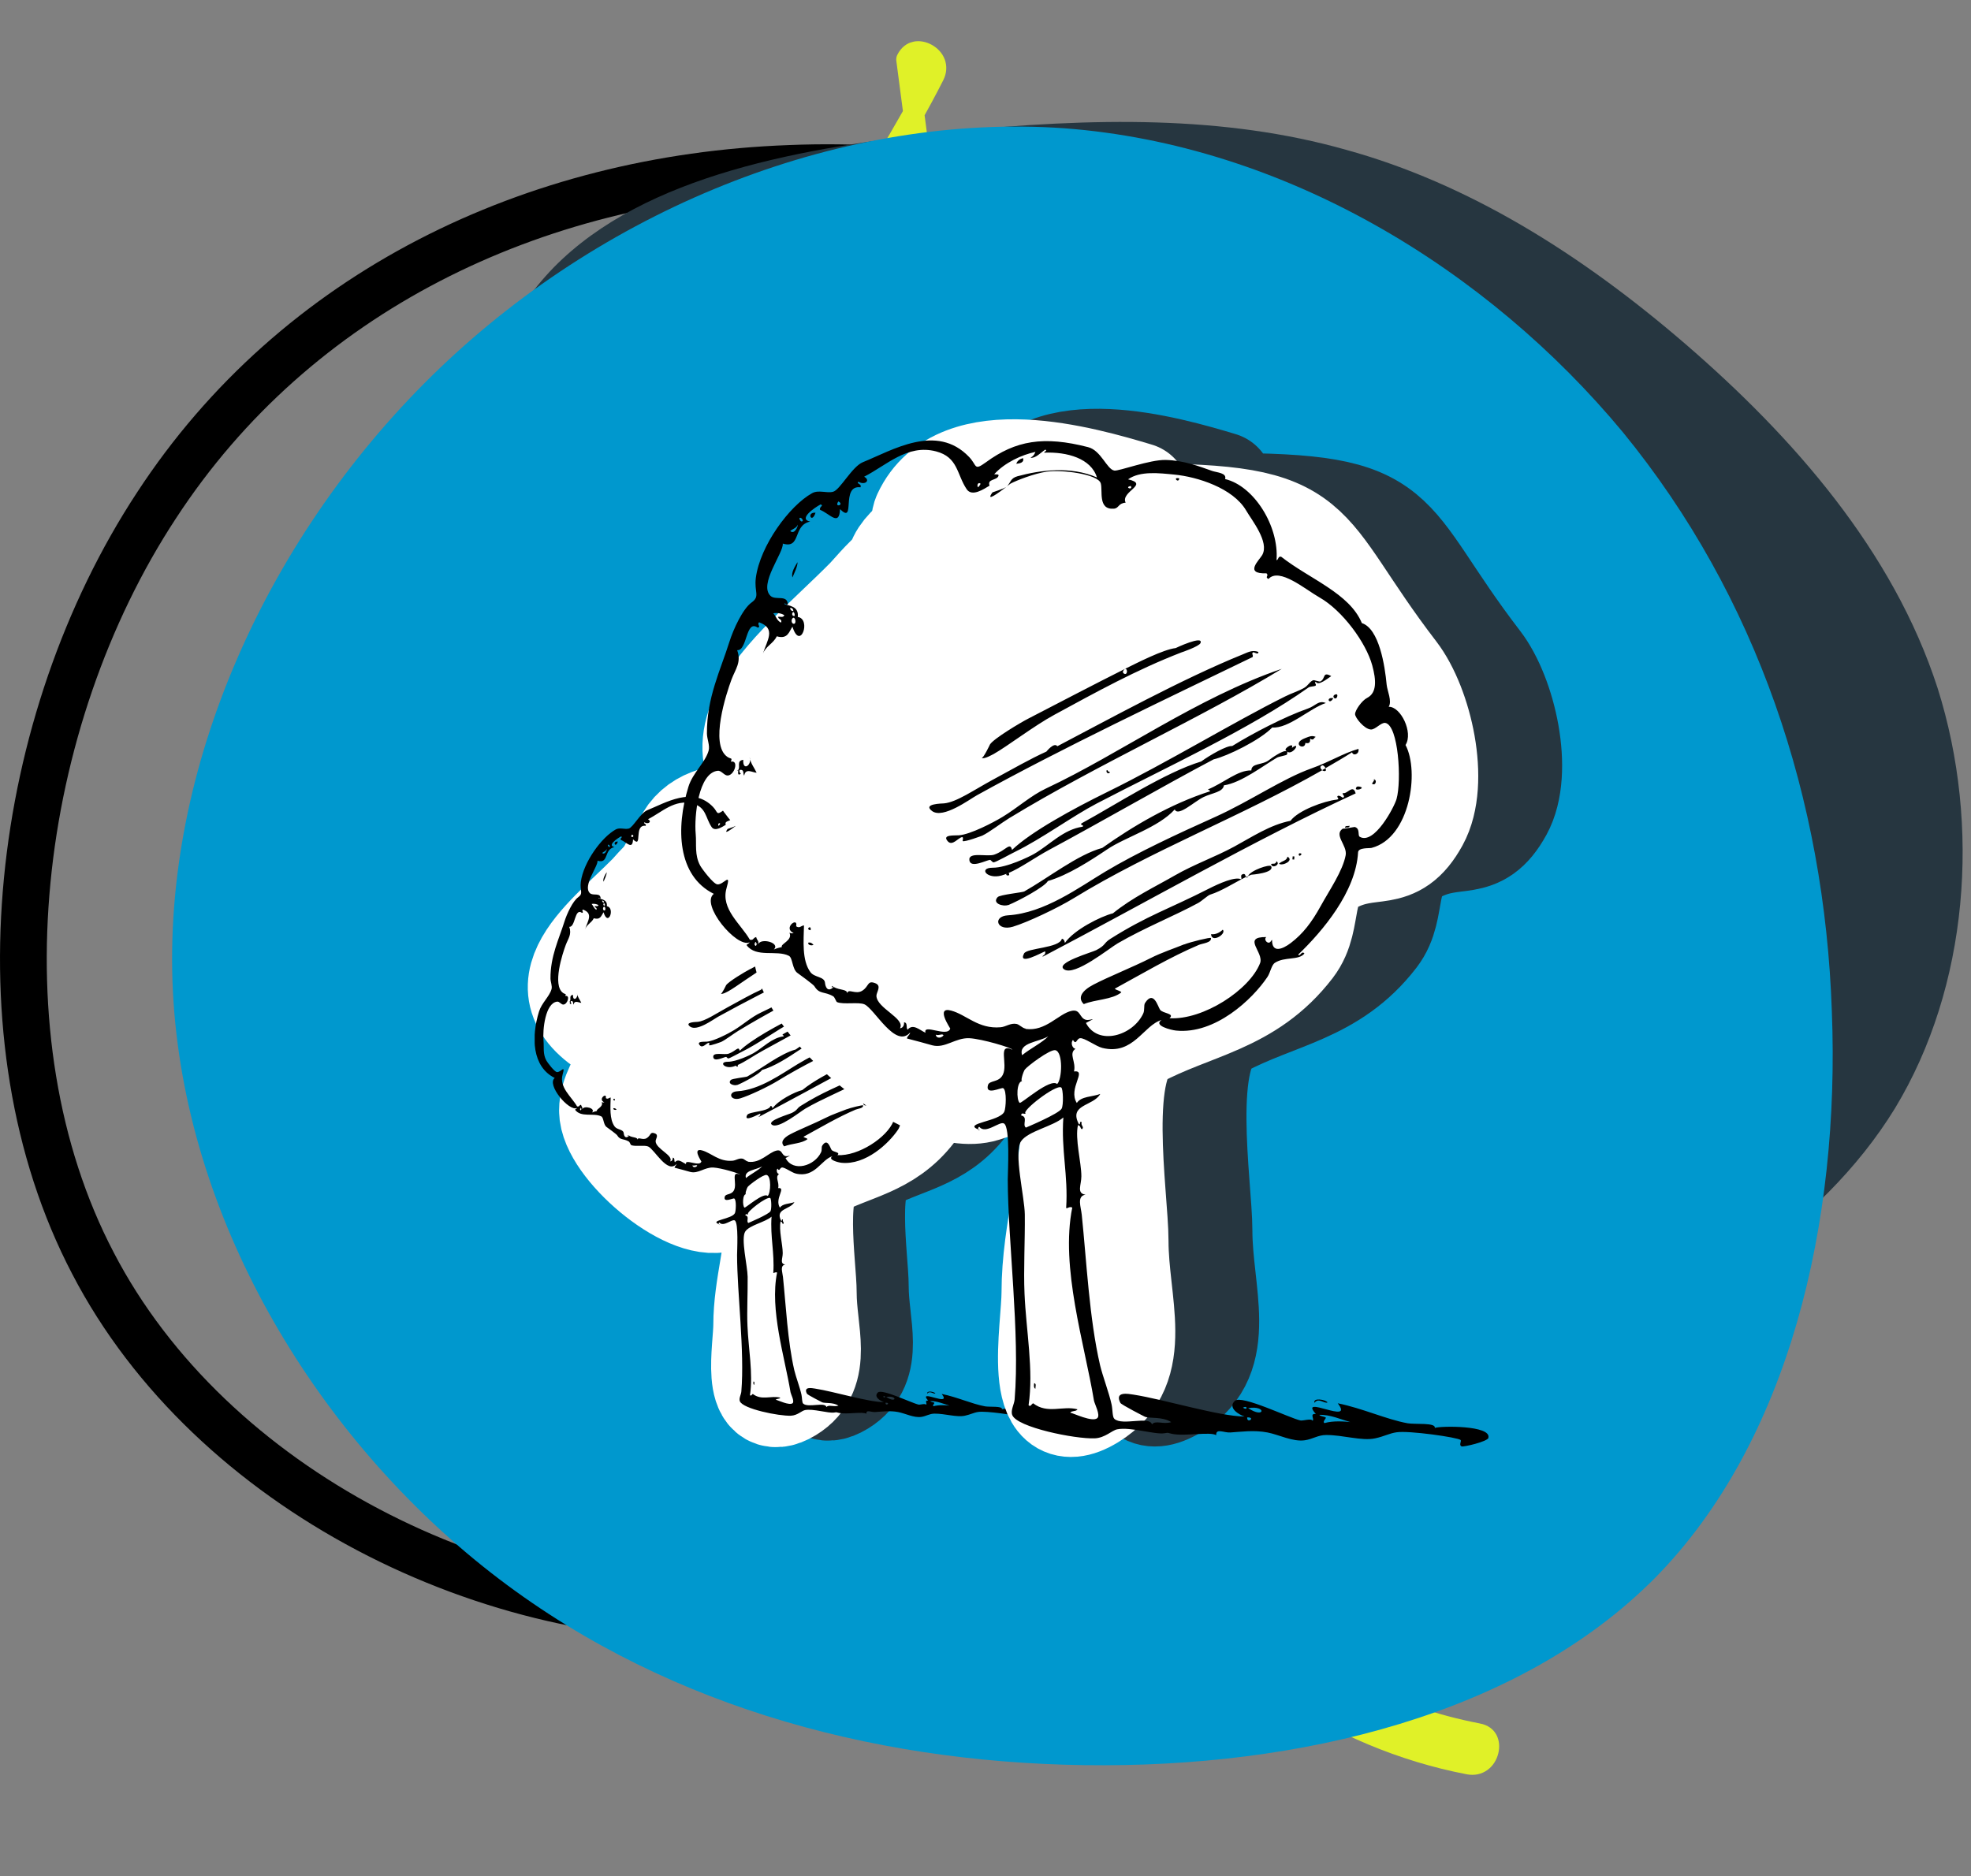 <svg width="188" height="179" viewBox="0 0 188 179" fill="none" xmlns="http://www.w3.org/2000/svg">
<rect x="0" y="0" width="188" height="179" fill="#808080" stroke="none"/>
<g clip-path="url(#clip0_2605_477)">
<path d="M99.814 107.411L98.694 106.555L98.682 106.546C98.383 106.317 98.057 106.068 97.745 105.8L97.74 105.796C89.343 98.481 86.312 86.303 86.817 75.781L86.818 75.777C86.896 74.255 87.062 72.739 87.315 71.236L87.51 70.075L88.624 70.456C90.156 70.979 91.743 71.322 93.355 71.477C98.152 71.921 103.794 70.203 108.062 66.968C112.319 63.741 115.067 59.127 114.428 53.811L114.427 53.803L114.428 53.803C114.135 51.193 112.829 49.691 111.061 48.875C109.227 48.029 106.816 47.891 104.378 48.268C98.468 49.351 93.209 52.688 89.714 57.576L89.709 57.583L89.709 57.583C88.16 59.709 86.907 62.036 85.985 64.499L85.53 65.715L84.47 64.965C77.155 59.782 73.703 50.136 74.27 41.343C74.68 34.71 77.035 28.884 79.945 23.375C81.276 20.855 82.733 18.385 84.178 15.936C84.31 15.711 84.443 15.485 84.576 15.26C86.154 12.582 87.705 9.921 89.082 7.194C89.504 6.353 89.134 5.564 88.388 5.151C88.02 4.946 87.631 4.887 87.316 4.957C87.031 5.021 86.724 5.206 86.487 5.671C86.486 5.672 86.486 5.672 86.486 5.673L99.814 107.411ZM99.814 107.411L100.252 106.07C101.825 101.245 104.797 96.512 108.64 93.684C112.429 90.897 117.058 89.95 122.217 92.588C126.365 94.721 129.514 98.818 128.833 103.375L128.832 103.385C128.116 108.519 123.09 112.108 118.033 113.564C113.093 114.944 107.829 114.577 103.129 112.525L101.866 111.974L101.733 113.345C101.077 120.105 101.949 126.925 104.284 133.302C110.03 149.432 124.076 162.16 140.966 165.406L140.969 165.406C141.478 165.503 141.726 165.741 141.854 165.985C141.998 166.258 142.042 166.641 141.937 167.052C141.724 167.886 141.041 168.47 140.106 168.293C114.737 163.447 94.758 136.833 99.005 111.047L99.108 110.421L98.585 110.061C93.94 106.86 90.239 102.471 87.868 97.352C83.843 88.594 82.686 78.788 84.562 69.334L84.696 68.658L84.113 68.292C77.168 63.93 72.426 55.828 71.448 47.596L99.814 107.411ZM91.567 60.08L91.567 60.08L91.562 60.087C90.302 61.984 89.305 64.042 88.598 66.206L88.298 67.125L89.207 67.456C89.902 67.709 90.609 67.925 91.327 68.103L91.337 68.105L91.347 68.107C93.671 68.634 96.078 68.678 98.42 68.236C100.759 67.794 102.983 66.877 104.954 65.541C107.002 64.188 108.704 62.374 109.925 60.245L109.929 60.239L109.933 60.232C109.98 60.145 110.039 60.043 110.105 59.928C110.326 59.541 110.628 59.011 110.87 58.484C111.165 57.839 111.507 56.925 111.356 56.073L111.352 56.05L111.346 56.027C111.068 54.797 110.436 53.675 109.528 52.799C108.62 51.923 107.475 51.332 106.236 51.098L106.175 51.086L106.113 51.082C103.182 50.898 100.218 52.175 97.706 53.919C95.179 55.673 92.984 57.984 91.567 60.08ZM112.736 111.328L112.738 111.328C115.24 111.277 118.827 110.466 121.625 108.813C123.03 107.982 124.299 106.903 125.107 105.537C125.931 104.144 126.244 102.5 125.792 100.655L125.791 100.654C125.128 97.965 122.943 96.063 120.516 95.035C118.09 94.007 115.217 93.759 112.917 94.581L112.915 94.582C107.242 96.624 104.253 102.713 102.866 107.706L102.866 107.706L102.863 107.717L102.743 108.167L102.528 108.978L103.288 109.331C106.245 110.706 109.476 111.389 112.736 111.328Z" fill="#E0F128" stroke="#E0F128" stroke-width="2"/>
</g>
<path d="M8.874 120.528L8.871 120.521C-2.423 98.961 1.412 68.792 14.919 48.231L14.923 48.225C28.225 27.834 50.884 16.96 75.311 16.069L75.32 16.068C99.924 15.071 125.473 24.286 136.244 42.849C147.056 61.584 143.62 90.714 130.558 113.657C117.558 136.49 95.353 152.751 71.158 154.119C46.799 155.496 20.065 142.067 8.874 120.528Z" stroke="black" stroke-width="4.459"/>
<path d="M68.536 137.145C55.404 131.793 43.742 121.174 39.249 108.224C34.67 95.274 37.262 79.993 39.595 64.713C42.014 49.518 44.173 34.41 52.813 25.518C61.538 16.626 76.743 14.036 90.566 12.568C104.388 11.187 116.829 11.014 128.405 14.295C139.982 17.489 150.694 24.137 160.802 32.856C170.996 41.662 180.586 52.54 184.819 65.662C188.966 78.785 187.756 94.152 180.758 105.72C173.674 117.289 160.716 125.059 148.102 130.584C135.403 136.196 122.963 139.563 109.485 141.203C96.008 142.757 81.581 142.584 68.536 137.145Z" fill="#263640"/>
<path d="M154.8 41.241C167.624 56.926 174.036 76.261 174.727 96.484C175.516 116.609 170.682 137.522 157.858 150.544C144.935 163.566 124.021 168.695 103.404 168.4C82.786 168.104 62.366 162.481 46.089 149.459C29.812 136.437 17.579 116.017 16.494 94.61C15.409 73.203 25.57 50.81 41.945 35.125C58.222 19.538 80.616 10.759 101.529 12.238C122.542 13.817 141.877 25.654 154.8 41.241Z" fill="#0098CE"/>
<path d="M77.264 80.818C75.957 80.928 69.404 82.061 69.296 83.907C69.254 84.642 70.465 87.386 70.386 87.476C69.381 88.615 67.117 88.835 65.755 89.329C63.072 90.302 66.01 94.677 66.709 96.261C67.658 98.414 67.458 100.958 67.458 103.399C67.458 113.031 78.332 107.375 83.257 105.664C86.009 104.707 88.242 103.385 90.271 101.34C91.584 100.017 92.2 96.228 93.506 95.643C97.556 93.829 95.042 89.912 92.859 87.922C88.612 84.049 85.073 83.246 79.443 82.706C76.671 82.439 75.155 84.073 74.2 86.721C73.179 89.55 71.283 90.677 70.046 93.172C67.913 97.471 71.056 100.062 73.314 103.536C73.641 104.039 73.305 106.393 74.2 106.007C76.462 105.029 79.667 104.055 81.554 102.438C86.248 98.417 96.845 95.611 89.863 88.574C87.672 86.366 82.283 87.613 79.409 87.613C76.531 87.613 74.889 87.39 72.667 88.883C70.329 90.454 71.353 96.434 74.2 96.844C78.333 97.439 81.785 93.97 84.925 91.971C85.211 91.79 87.196 91.157 87.275 90.839C87.288 90.785 81.839 90.701 81.418 90.701C79.942 90.701 77.398 90.552 76.651 92.246C75.854 94.054 77.055 100.312 79.137 98.388C81.877 95.857 84.297 95.662 87.956 94.991C92.425 94.172 79.951 99.343 75.8 101.202C72.395 102.728 83.21 98.916 85.845 96.261C86.975 95.122 90.911 92.974 89.999 91.319C88.388 88.397 82.621 89.649 82.167 85.76C81.699 81.748 71.135 77.571 71.135 84.216C71.135 87.9 77.812 88.708 78.456 91.628C79.027 94.219 79.095 102.18 78.524 99.59C77.139 93.31 76.038 87.32 73.621 81.23C72.252 77.78 63.942 85.705 72.974 82.671" stroke="#263640" stroke-width="10" stroke-linecap="round"/>
<path d="M82.902 78.611C79.725 77.657 72.377 75.533 70.371 79.853C69.945 80.771 71.131 83.734 70.576 82.889C69.648 81.479 67.586 84.194 66.966 84.822C62.54 89.307 55.487 94.144 65.128 98.486C67.112 99.38 63.289 102.486 63.289 105.319C63.289 108.559 70.464 114.85 73.844 113.807C81.499 111.446 79.224 108.043 79.224 114.704C79.224 118.63 77.999 122.155 77.999 125.816C77.999 127.958 76.793 134.085 80.178 132.027C83.244 130.162 81.676 126.46 81.676 122.779C81.676 120.112 80.332 112.011 82.902 110.633C86.237 108.843 89.478 108.641 92.027 105.319C93.286 103.679 92.288 101.424 94.479 100.281C96.852 99.042 98.075 100.374 99.45 97.865C100.687 95.609 99.655 91.122 98.156 89.17C92.134 81.322 94.153 79.853 82.902 79.853" stroke="#263640" stroke-width="10" stroke-linecap="round"/>
<path d="M72.302 81.438C70.995 81.548 64.442 82.682 64.334 84.527C64.291 85.262 65.503 88.006 65.424 88.096C64.419 89.235 62.155 89.455 60.793 89.949C58.109 90.923 61.048 95.297 61.747 96.881C62.696 99.034 62.496 101.579 62.496 104.019C62.496 113.652 73.371 107.995 78.295 106.284C81.047 105.327 83.28 104.005 85.309 101.96C86.622 100.637 87.238 96.848 88.544 96.263C92.594 94.449 90.08 90.532 87.897 88.542C83.65 84.669 80.111 83.866 74.481 83.326C71.709 83.06 70.193 84.693 69.238 87.341C68.217 90.17 66.321 91.297 65.084 93.792C62.951 98.091 66.094 100.683 68.352 104.156C68.68 104.66 68.343 107.013 69.238 106.627C71.5 105.65 74.705 104.675 76.592 103.058C81.286 99.037 91.883 96.231 84.9 89.194C82.71 86.986 77.321 88.233 74.447 88.233C71.569 88.233 69.927 88.01 67.705 89.503C65.367 91.074 66.391 97.055 69.238 97.464C73.371 98.059 76.823 94.59 79.963 92.591C80.249 92.41 82.234 91.777 82.313 91.459C82.326 91.406 76.877 91.322 76.456 91.322C74.98 91.322 72.436 91.172 71.689 92.866C70.892 94.674 72.093 100.932 74.175 99.008C76.915 96.477 79.335 96.282 82.994 95.611C87.463 94.792 74.989 99.963 70.838 101.823C67.433 103.348 78.248 99.536 80.883 96.881C82.013 95.742 85.949 93.594 85.037 91.939C83.426 89.017 77.659 90.269 77.205 86.38C76.737 82.368 66.173 78.191 66.173 84.836C66.173 88.52 72.85 89.328 73.494 92.248C74.065 94.839 74.133 102.8 73.562 100.21C72.177 93.93 71.076 87.94 68.659 81.85C67.29 78.4 58.98 86.325 68.012 83.291" stroke="white" stroke-width="10" stroke-linecap="round"/>
<path d="M77.94 79.23C74.763 78.276 67.415 76.153 65.409 80.473C64.983 81.391 66.169 84.353 65.614 83.509C64.686 82.099 62.624 84.814 62.004 85.442C57.578 89.927 50.525 94.764 60.166 99.106C62.15 100 58.327 103.106 58.327 105.939C58.327 109.179 65.502 115.47 68.882 114.427C76.537 112.066 74.262 108.662 74.262 115.324C74.262 119.25 73.037 122.775 73.037 126.435C73.037 128.578 71.831 134.705 75.216 132.647C78.282 130.782 76.714 127.08 76.714 123.399C76.714 120.732 75.37 112.631 77.94 111.253C81.275 109.463 84.516 109.26 87.065 105.939C88.324 104.299 87.326 102.044 89.517 100.901C91.89 99.662 93.113 100.993 94.488 98.485C95.725 96.229 94.693 91.742 93.194 89.789C87.171 81.942 89.19 80.473 77.94 80.473" stroke="white" stroke-width="10" stroke-linecap="round"/>
<g clip-path="url(#clip1_2605_477)">
<path d="M70.809 77.395C70.872 77.209 71.021 77.11 71.204 77.058C71.301 77.317 71.015 77.374 70.809 77.395ZM80.452 78.256C80.022 78.158 80.412 78.588 80.452 78.256V78.256ZM58.93 80.289C58.374 80.238 58.707 80.99 58.93 80.289V80.289ZM89.718 91.275C89.798 91.249 89.878 90.979 89.689 91.042C89.471 91.114 89.603 91.317 89.718 91.275ZM89.563 91.265C89.093 91.177 89.322 91.711 89.563 91.265V91.265ZM91.878 96.145C91.929 96.099 91.969 96.088 91.998 96.088C92.015 96.042 91.998 96.037 91.878 96.145ZM91.998 96.088C91.969 96.156 91.843 96.322 91.855 96.327C92.084 96.477 92.147 96.088 91.998 96.088ZM91.121 96.498C90.972 96.467 90.938 96.508 90.909 96.571C90.806 96.804 91.528 96.581 91.121 96.498ZM76.16 95.518C76.08 95.694 76.315 95.782 76.355 95.627C76.212 95.647 76.263 95.528 76.16 95.518ZM54.278 95.575C54.312 95.559 54.335 95.539 54.352 95.518C54.341 95.507 54.323 95.518 54.278 95.575ZM54.656 94.911C54.232 94.968 54.507 95.336 54.352 95.518C54.386 95.554 54.26 95.907 54.518 95.736C54.461 95.715 54.364 95.518 54.49 95.502C54.73 95.492 54.621 95.746 54.713 95.845C54.788 95.373 55.217 95.673 55.447 95.673C55.303 95.367 55.091 95.124 55.028 94.755C55.212 95.181 54.616 95.647 54.656 94.911ZM90.256 98.931C90.348 98.894 90.531 98.957 90.525 98.811C90.434 98.848 90.251 98.785 90.256 98.931ZM87.689 100.476C87.408 100.31 87.517 100.793 87.689 100.476V100.476ZM87.145 100.803C87.179 100.803 87.214 100.808 87.248 100.814C87.254 100.751 87.259 100.689 87.265 100.632C87.231 100.632 87.196 100.627 87.162 100.622C87.156 100.684 87.15 100.746 87.145 100.803ZM86.853 100.642C86.801 100.907 86.543 100.865 86.348 101.062C86.572 101.213 87.259 100.86 86.853 100.642ZM85.884 101.073C85.924 101.389 86.474 101.099 86.205 100.917C86.131 101.12 86.039 101.031 85.884 101.073ZM82.332 105.227C82.36 105.782 83.266 105.207 83.025 104.963C82.836 105.139 82.595 105.264 82.332 105.227ZM58.638 104.994C58.713 104.626 58.288 104.947 58.638 104.994V104.994ZM58.512 105.725C58.432 105.876 58.753 105.938 58.81 105.845C58.724 105.798 58.695 105.705 58.512 105.725ZM88.451 132.961C88.68 132.624 89.036 133.029 89.225 132.935C89.082 132.759 88.348 132.645 88.451 132.961ZM71.869 131.799C71.846 131.945 71.84 132.074 71.937 132.131C71.937 132.002 72.012 131.82 71.869 131.799ZM70.258 78.739C70.258 78.739 70.264 78.733 70.27 78.728C70.258 78.739 70.241 78.749 70.23 78.759C70.241 78.754 70.253 78.744 70.264 78.739H70.258ZM70.224 78.759C70.046 78.879 69.405 79.081 69.399 79.086C68.952 79.714 69.777 79.097 70.224 78.759ZM59.985 108.345C59.985 108.345 60.008 108.36 60.019 108.365C60.031 108.355 60.036 108.355 60.042 108.345C60.019 108.334 60.002 108.34 59.985 108.345ZM98.748 135.026C98.685 135.259 97.264 135.581 97.161 135.539C96.972 135.472 97.161 135.228 97.098 135.16C96.932 135.005 94.032 134.59 93.305 134.704C92.852 134.771 92.594 134.943 92.038 135.062C91.248 135.233 90.142 134.86 89.139 134.865C88.657 134.865 88.348 135.109 87.878 135.176C87.168 135.28 86.348 134.844 85.672 134.714C84.87 134.559 84.073 134.678 83.472 134.714C83.094 134.74 82.612 134.445 82.635 134.875C82.28 134.652 80.79 134.953 80.028 134.797C79.707 134.73 79.856 134.714 79.57 134.761C79.002 134.849 77.558 134.372 76.779 134.528C76.464 134.59 76.063 135.036 75.444 135.062C74.292 135.109 70.832 134.408 70.568 133.677C70.465 133.397 70.688 133.044 70.711 132.759C71.032 128.884 70.31 123.366 70.304 119.74C70.304 119.304 70.459 116.649 70.081 116.431C69.817 116.275 69.004 117.09 68.626 116.633C68.568 116.618 68.54 116.721 68.557 116.784C67.628 116.41 69.823 116.317 70.098 115.736C70.195 115.534 70.258 114.47 70.035 114.341C69.926 114.278 68.969 114.797 69.13 114.169C69.21 113.858 69.777 114.024 70.012 113.547C70.333 112.909 69.674 111.644 70.574 112.064C70.562 111.955 68.769 111.421 68.029 111.384C67.204 111.348 66.591 112.007 65.835 111.804C65.571 111.732 64.786 111.509 64.339 111.4C64.362 111.239 64.506 111.208 64.528 111.047C63.663 112.027 62.431 109.657 61.83 109.382C61.486 109.226 60.581 109.408 60.202 109.247C60.145 109.221 60.071 108.957 59.979 108.905C59.44 108.594 59.165 108.806 58.861 108.303C58.804 108.21 57.979 107.603 57.864 107.525C57.544 107.302 57.59 106.628 57.355 106.509C56.627 106.14 55.424 106.643 54.856 105.881C54.879 105.788 55.005 105.803 55.028 105.71C54.266 106.057 52.1 103.464 52.914 102.842C50.759 101.773 50.656 98.957 51.413 96.503C51.665 95.684 52.398 95.087 52.604 94.377C52.696 94.071 52.507 93.677 52.507 93.35C52.49 91.239 53.315 89.594 53.831 87.945C54.071 87.172 54.633 85.969 55.148 85.601C55.67 85.227 55.292 84.989 55.401 84.138C55.653 82.24 57.389 79.874 58.73 79.133C59.114 78.92 59.584 79.148 59.967 79.05C60.38 78.946 61.09 77.556 61.738 77.297C63.463 76.602 66.087 74.968 68.018 76.991C68.499 77.494 68.287 77.831 69.009 77.307C70.769 76.016 72.43 75.73 75.06 76.41C75.828 76.607 76.16 77.717 76.607 77.795C76.871 77.841 78.693 77.146 79.644 77.167C80.739 77.193 81.656 77.556 82.395 77.815C82.681 77.914 83.277 77.929 83.162 78.298C84.876 78.702 86.36 81.088 86.205 83.101C86.331 83.07 86.285 82.847 86.48 82.893C88.165 84.216 90.52 85.051 91.253 86.82C92.279 87.151 92.617 89.351 92.72 90.466C92.754 90.824 93.052 91.446 92.84 91.773C93.545 91.747 94.307 93.287 93.837 94.034C94.674 95.611 94.101 99.532 91.826 100.124C91.7 100.155 91.047 100.093 91.03 100.383C90.898 102.722 88.944 105.036 87.489 106.436C87.592 106.597 87.695 106.166 87.855 106.374C87.517 106.794 86.686 106.545 86.108 106.924C85.901 107.058 85.844 107.499 85.661 107.769C84.773 109.092 82.572 111.166 80.263 110.933C79.954 110.902 78.894 110.632 79.404 110.305C78.332 110.617 77.736 112.411 75.903 111.96C75.519 111.867 74.837 111.348 74.579 111.384C74.361 111.415 74.367 111.82 74.161 111.488C74.017 111.638 74.109 111.975 74.31 112.012C73.886 112.302 74.361 112.774 74.224 113.35C75.032 113.257 73.846 114.361 74.39 115.217C74.648 114.813 75.312 114.859 75.776 114.683C75.364 115.42 73.886 115.285 74.516 116.478C74.636 116.509 74.51 116.265 74.682 116.353C74.596 116.561 74.865 116.628 74.688 116.773C74.562 116.69 74.659 116.602 74.459 116.524C74.269 117.333 74.659 118.729 74.659 119.553C74.659 120.067 74.361 120.57 74.906 120.643C74.378 120.726 74.63 121.348 74.682 121.83C74.963 124.517 75.123 127.961 75.765 130.731C75.908 131.343 76.298 132.37 76.447 133.06C76.516 133.371 76.487 133.796 76.613 133.91C77.089 134.336 78.687 133.713 78.836 134.237C79.031 133.973 79.512 134.253 79.977 134.102C79.455 133.765 78.704 133.895 78.424 133.786C78.407 133.781 77.026 133.075 76.968 132.966C76.602 132.256 77.455 132.432 77.736 132.474C79.57 132.759 82.796 133.76 84.314 133.77C83.993 133.672 83.288 133.252 83.741 132.842C84.148 132.474 86.984 133.869 87.62 134.004C87.775 134.035 88.262 133.864 88.337 134.019C88.468 133.921 88.136 133.589 88.531 133.62C87.46 132.417 90.852 134.315 89.826 132.987C91.311 133.288 92.686 133.936 93.958 134.17C94.393 134.248 95.642 134.118 95.568 134.445C95.883 134.325 98.943 134.279 98.737 135.036L98.748 135.026ZM86.939 105.881C87.214 105.798 86.618 105.974 86.939 105.881V105.881ZM68.562 78.785C68.591 78.697 68.683 78.681 68.689 78.562C68.505 78.453 68.465 78.754 68.562 78.785ZM60.283 79.62C60.008 80.014 60.678 79.833 60.283 79.62V79.62ZM58.678 79.252C58.357 79.403 58.988 79.107 58.678 79.252V79.252ZM57.973 80.632C57.973 80.632 58.048 80.876 58.163 80.787C58.237 80.73 58.025 80.487 57.973 80.632ZM57.435 81.374C57.698 81.607 57.905 81.073 57.882 80.995C57.807 81.202 57.578 81.244 57.435 81.374ZM55.487 105.788C55.447 105.772 55.389 105.777 55.389 105.736C55.418 105.736 55.452 105.705 55.389 105.689C55.315 105.741 55.286 105.907 55.418 105.923C55.418 105.86 55.452 105.824 55.481 105.788H55.487ZM60.569 108.672C60.724 108.48 60.237 109.076 60.569 108.672V108.672ZM66.505 111.213C66.431 111.083 66.236 111.255 66.047 111.177C66.081 111.426 66.391 111.379 66.505 111.213ZM71.359 110.834C72.556 111 73.307 109.932 74.08 109.766C74.625 109.647 74.533 110.212 74.946 110.3C75.175 110.352 75.696 110.082 74.928 110.482C75.65 111.861 77.702 111.234 78.315 109.932C78.424 109.704 78.332 109.444 78.43 109.294C78.934 108.521 79.186 109.512 79.312 109.693C79.472 109.932 80.206 109.906 79.873 110.202C81.868 110.321 84.618 108.521 85.231 106.944C85.477 106.301 84.131 105.383 85.598 105.399C85.472 105.502 85.569 105.699 85.718 105.731C85.856 105.741 85.861 105.616 85.942 105.565C85.93 106.369 86.555 106.125 87.047 105.751C87.769 105.207 88.291 104.517 88.806 103.583C89.357 102.587 90.119 101.493 90.296 100.554C90.405 99.968 89.54 99.33 90.153 98.967C90.033 99.04 90.806 98.879 90.829 98.884C91.173 98.977 90.99 99.387 91.127 99.465C91.987 99.968 93.178 97.686 93.305 97.235C93.614 96.145 93.419 92.862 92.64 92.727C92.388 92.686 92.05 93.137 91.78 93.116C91.391 93.09 90.846 92.411 90.852 92.204C90.858 91.97 91.253 91.405 91.568 91.244C92.147 90.948 92.107 90.201 91.866 89.32C91.5 87.976 90.107 86.073 88.743 85.3C87.924 84.838 86.365 83.5 85.73 84.211C85.483 84.086 85.781 84.029 85.609 83.874C84.257 83.925 85.191 83.096 85.363 82.784C85.787 82.022 84.75 80.746 84.406 80.155C83.627 78.827 81.512 78.163 80.166 78.033C79.266 77.945 78.137 77.805 77.421 78.313C78.722 78.609 76.957 79.034 77.278 79.693C76.819 79.734 76.894 80.03 76.573 80.051C75.622 80.118 75.937 78.982 75.805 78.547C75.639 78.002 73.502 77.727 72.596 77.862C71.863 77.971 70.82 78.381 70.476 78.562C70.453 78.573 70.373 78.635 70.264 78.718C70.476 78.51 70.459 78.246 70.877 78.132C72.23 77.763 74.046 77.525 75.582 78.204C75.238 77.079 73.811 76.674 72.453 76.737C72.453 76.674 72.677 76.617 72.522 76.555C72.27 76.721 71.943 77.084 71.651 77.037C71.84 76.918 71.863 76.866 71.943 76.69C71.129 76.861 70.121 77.328 69.502 78.012C69.594 78.038 69.817 77.976 69.749 78.126C69.634 78.386 69.078 78.282 69.227 78.687C68.889 78.889 68.19 79.366 67.875 78.899C67.279 78.012 67.371 77.001 66.058 76.659C64.351 76.218 63.119 77.494 61.807 78.158C62.208 78.376 61.847 78.687 61.469 78.453C61.314 78.583 61.692 78.567 61.589 78.785C60.392 78.635 61.343 81.026 60.38 80.077C60.34 81.13 59.778 80.347 59.2 80.118C59.142 79.911 59.452 79.885 59.234 79.797C58.879 79.983 57.882 80.668 58.615 80.813C57.567 81.026 58.099 82.447 56.994 82.115C57.057 82.649 55.555 84.517 56.266 85.207C56.564 85.497 57.263 85.113 57.291 85.71C57.171 85.761 57.114 85.575 57.091 85.694C57.332 85.798 57.962 85.803 57.882 86.457C58.701 86.581 58.025 88.5 57.567 87.032C57.36 87.333 57.291 87.79 56.638 87.603C56.438 88.033 55.979 88.184 55.813 88.645C56.071 87.821 56.61 87.146 55.596 86.773C55.447 86.908 55.733 87.043 55.51 87.089C54.793 86.576 54.902 88.479 54.295 88.422C54.558 89.138 54.192 89.543 53.962 90.155C53.647 91 52.673 93.977 53.699 94.724C53.928 94.89 54.02 94.755 53.922 95.02C54.415 94.911 54.14 95.824 53.733 95.839C53.527 95.845 53.367 95.539 53.149 95.559C52.008 95.673 51.745 98.246 51.842 99.299C51.9 99.895 51.762 100.544 52.112 101.177C52.209 101.358 52.885 102.261 53.126 102.281C53.498 102.318 53.957 101.503 53.664 102.515C53.315 103.739 54.513 104.626 55.045 105.554C55.286 105.606 55.206 105.456 55.418 105.399C55.492 105.648 55.584 105.596 55.538 105.824C55.704 105.425 56.867 105.741 56.466 106.135C56.707 106.037 56.799 106.026 56.942 105.99C56.822 105.814 57.607 105.596 57.389 105.144C57.544 105.191 57.481 105.186 57.641 105.165C56.971 104.87 57.922 104.164 57.784 104.761C57.996 104.906 58.065 104.724 58.248 104.709C58.231 105.591 58.111 106.773 58.632 107.479C58.873 107.8 59.458 107.728 59.492 108.106C59.509 108.288 59.612 108.718 60.008 108.355C60.38 108.557 60.793 108.474 60.81 108.729C60.861 108.412 61.297 108.827 61.698 108.573C62.111 108.308 61.984 107.945 62.46 108.127C62.867 108.282 62.535 108.651 62.535 108.874C62.546 109.61 64.265 110.217 63.927 110.798C64.173 110.767 64.179 110.508 64.168 110.445C64.408 110.461 64.265 110.767 64.379 110.881C64.695 110.497 65.079 110.897 65.44 111.063C65.273 110.492 66.735 111.363 66.901 110.814C66.906 110.793 66.001 109.491 66.958 109.75C67.858 109.994 68.568 110.855 69.88 110.736C70.195 110.71 70.465 110.471 70.82 110.539C70.998 110.575 71.164 110.788 71.353 110.814L71.359 110.834ZM56.713 86.457C56.81 86.41 57.022 86.534 57.085 86.348C56.936 86.259 56.667 86.187 56.432 86.244C56.598 86.415 56.644 86.68 56.89 86.794C56.976 86.571 56.724 86.607 56.718 86.457H56.713ZM57.693 86.4C57.71 86.285 57.687 86.207 57.612 86.161C57.526 86.223 57.509 86.415 57.693 86.4ZM57.578 86.529C57.469 86.633 57.515 86.861 57.647 86.861C57.83 86.861 57.721 86.389 57.578 86.529ZM57.618 86.114C57.618 85.995 57.561 85.927 57.435 85.912C57.429 86.031 57.492 86.099 57.618 86.114ZM77.587 78.707C77.163 78.78 77.719 78.993 77.587 78.707V78.707ZM71.152 112.39C71.622 112.001 72.367 111.638 72.7 111.27C72.144 111.623 70.918 111.633 71.152 112.39ZM71.015 115.207C71.101 115.274 72.82 113.723 73.227 114.097C73.519 113.827 73.588 112.209 73.124 112.095C72.814 112.017 71.45 113.049 71.313 113.241C71.227 113.36 71.003 114.014 71.192 113.926C70.809 113.879 70.809 115.056 71.009 115.207H71.015ZM71.089 115.954C71.536 116.047 71.141 116.498 71.376 116.675C71.376 116.675 73.318 115.86 73.49 115.554C73.611 115.342 73.582 114.377 73.467 114.299C73.158 114.097 71.072 115.71 71.364 115.84C71.278 115.912 71.112 115.731 71.095 115.959L71.089 115.954ZM71.055 121.794C71.112 121.587 70.981 122.074 71.055 121.794V121.794ZM75.404 132.826C74.848 129.46 73.404 124.948 74.121 121.405C73.937 121.312 73.788 121.514 73.76 121.421C73.886 119.502 73.456 117.997 73.593 116.073C72.992 116.602 71.502 116.877 71.089 117.484C70.642 118.148 71.301 120.777 71.313 121.815C71.33 123.329 71.233 125.098 71.296 126.498C71.387 128.672 71.846 131.032 71.536 133.101C71.651 133.226 71.708 133.029 71.806 132.987C72.654 133.646 73.576 133.106 74.43 133.345C74.356 133.485 74.086 133.412 74 133.542C74.178 133.568 75.318 134.128 75.605 133.864C75.799 133.682 75.438 133.023 75.404 132.826ZM84.222 133.246C84.498 133.454 84.509 133.081 84.222 133.246V133.246ZM84.469 133.822C84.446 134.227 85.007 133.807 84.469 133.822V133.822ZM84.526 133.272C85.512 133.936 85.649 133.096 84.526 133.272V133.272ZM90.588 134.108C90.033 133.947 89.357 133.646 88.738 133.672C88.806 133.776 89.041 133.755 89.127 133.843C89.105 133.926 88.915 134.087 89.041 134.159C89.551 134.009 90.239 134.061 90.583 134.102L90.588 134.108ZM59.985 108.345C59.956 108.329 59.927 108.314 59.899 108.288C59.876 108.428 59.916 108.36 59.985 108.345ZM68.654 116.815C68.614 116.799 68.585 116.789 68.557 116.778C68.568 116.815 68.597 116.841 68.654 116.815ZM57.567 84.117C57.675 83.863 57.882 83.443 57.864 83.215C57.733 83.448 57.475 83.811 57.567 84.117ZM69.451 94.579C70.299 94.102 71.84 92.909 73.072 92.24C75.536 90.902 77.885 89.6 80.573 88.557C80.584 88.557 81.627 88.199 81.707 88.002C81.902 87.515 80.229 88.298 80.24 88.298C79.49 88.386 77.948 89.18 77.243 89.527C77.421 89.511 77.387 89.958 77.163 89.797C77.031 89.703 77.226 89.527 77.243 89.527C75.444 90.43 73.381 91.508 71.508 92.478C71.072 92.701 69.468 93.656 69.25 94.003C69.279 93.957 68.843 94.864 68.757 94.797C68.895 94.906 69.485 94.553 69.445 94.579H69.451ZM69.456 100.98C69.582 100.985 70.39 100.523 70.751 100.347C72.333 99.569 74.126 98.251 75.553 97.504C79.725 95.326 84.566 93.127 88.096 90.632C88.188 90.564 88.388 90.58 88.514 90.528C88.594 90.419 88.382 90.326 88.537 90.3C88.675 90.554 89.219 90.103 89.442 89.958C88.904 89.662 89.127 90.108 88.795 90.274C88.743 90.3 88.423 90.186 88.394 90.196C88.182 90.253 88.085 90.518 87.832 90.658C87.477 90.86 87.093 90.969 86.704 91.166C83.69 92.665 79.719 95.087 76.183 96.82C74.178 97.805 71.674 99.169 70.556 100.243C70.442 99.745 70.195 100.279 69.502 100.523C69.084 100.668 67.944 100.326 68.035 100.865C68.115 101.348 69.038 100.845 69.267 100.829C69.273 100.829 69.428 100.985 69.456 100.985V100.98ZM88.537 93.562C88.314 93.448 88.142 93.531 87.89 93.63C87.053 93.957 87.89 94.397 87.913 93.91C88.262 93.998 88.182 93.697 88.193 93.656C88.428 93.822 88.417 93.547 88.537 93.562ZM88.91 95.523C88.806 95.44 88.738 95.3 88.904 95.243C88.978 95.217 89.059 95.316 89.105 95.404C89.632 95.098 90.165 94.792 90.674 94.465C90.732 94.698 91.116 94.589 91.053 94.263C90.107 94.537 89.431 95.004 88.268 95.419C86.572 96.021 84.641 97.359 82.595 98.282C80.366 99.283 77.96 100.399 76.063 101.534C74.539 102.447 72.476 103.983 70.316 104.112C69.388 104.169 69.645 105.072 70.608 104.787C71.456 104.532 73.25 103.687 74.212 103.096C78.813 100.274 84.125 98.256 88.91 95.523ZM89.127 95.544C89.127 95.544 89.127 95.466 89.099 95.409C89.036 95.445 88.973 95.487 88.904 95.523C88.978 95.58 89.076 95.606 89.122 95.544H89.127ZM72.373 106.56C78.258 103.48 84.939 99.636 90.886 96.897C90.726 96.311 90.388 96.975 90.119 96.877C90.096 97.012 90.291 97.048 90.142 97.157C90.038 97.121 90.01 97.032 89.844 97.037C89.695 97.121 90.004 97.224 89.769 97.266C89.019 97.349 87.494 97.899 87.03 98.521C85.833 98.749 84.721 99.496 83.695 100.051C82.578 100.658 81.323 101.099 80.189 101.752C78.98 102.447 77.679 103.059 76.527 103.993C75.788 104.18 74.212 104.979 73.685 105.746C73.662 105.632 73.639 105.528 73.507 105.497C73.37 106.063 71.439 106.037 71.267 106.374C70.883 107.121 72.321 106.312 72.51 106.244C72.596 106.462 72.293 106.514 72.379 106.555L72.373 106.56ZM84.796 88.822C84.836 88.682 84.704 88.63 84.824 88.547C84.91 88.547 85.134 88.723 85.134 88.526C84.755 88.386 84.486 88.562 84.194 88.677C80.584 90.139 76.229 92.541 73.238 94.107C73.043 93.848 72.596 94.418 72.591 94.423C71.668 94.838 70.585 95.456 69.393 96.104C68.293 96.7 67.267 97.421 66.534 97.489C66.419 97.499 65.245 97.504 65.823 97.94C66.477 98.428 68.047 97.245 68.482 97.006C73.542 94.206 79.782 91.254 84.796 88.827V88.822ZM70.23 101.664C70.132 101.747 70.476 101.846 70.367 101.612C70.344 101.612 70.339 101.623 70.322 101.623C71.072 101.306 71.915 100.689 72.763 100.233C75.908 98.542 79.392 96.519 82.481 94.885C83.277 94.698 85.214 93.76 85.953 92.997C86.91 93.08 88.182 91.856 89.122 91.55C88.68 91.368 88.514 91.721 88.062 91.877C86.663 92.369 84.784 93.35 83.581 94.097C83.271 94.055 82.274 94.626 81.747 95.01C79.593 95.663 76.693 97.572 74.659 98.677C74.579 98.822 74.82 98.723 74.739 98.868C73.605 99.019 72.763 99.963 71.857 100.482C71.576 100.642 70.236 101.301 69.416 101.296C68.551 101.296 69.067 101.996 69.932 101.758C70.024 101.732 70.121 101.695 70.224 101.659L70.23 101.664ZM70.448 98.329C75.542 95.222 81.833 92.39 86.514 89.527C81.489 91.239 76.94 94.558 72.568 96.607C71.662 97.032 70.912 97.733 69.989 98.293C69.439 98.625 68.098 99.325 67.416 99.377C67.141 99.397 66.385 99.325 66.763 99.74C67.038 100.036 67.399 99.491 67.611 99.486C67.703 99.486 67.617 99.709 67.64 99.719C67.749 99.792 68.814 99.392 68.797 99.397C69.227 99.19 69.88 98.677 70.442 98.329H70.448ZM70.327 103.511C70.963 103.251 72.505 102.416 72.677 102.084C73.868 101.737 75.163 100.897 76.201 100.201C77.272 99.481 79.215 98.92 80.183 97.847C80.378 98.303 81.346 97.37 81.896 97.11C82.435 96.856 83.031 96.825 83.094 96.42C84.114 96.275 85.437 95.243 86.234 94.781C86.354 94.714 86.801 94.646 86.818 94.6C86.853 94.506 86.853 94.449 86.824 94.418C87.145 94.698 87.701 93.77 87.11 94.206C87.254 93.848 86.692 94.216 86.738 94.314C86.755 94.351 86.778 94.377 86.795 94.403C86.618 94.314 85.913 94.802 85.752 94.932C85.374 95.233 84.715 95.093 84.715 95.539C83.913 95.513 83.076 96.285 82.142 96.664C82.2 96.69 82.251 96.721 82.286 96.768C79.913 97.525 77.679 98.858 75.897 100.124C74.441 100.518 72.694 101.903 71.278 102.702C71.181 102.759 69.84 102.893 69.708 103.033C69.347 103.412 70.046 103.614 70.327 103.5V103.511ZM84.245 101.669C84.005 101.706 84.177 101.929 84.114 101.981C83.764 101.804 82.83 102.214 82.16 102.556C79.885 103.718 78.573 104.118 76.378 105.502C75.966 105.762 76.12 105.871 75.542 106.171C75.295 106.301 73.089 106.924 73.633 107.307C74.247 107.743 76.304 106.063 76.814 105.767C78.395 104.849 80.171 104.143 81.564 103.386C81.787 103.267 82.131 102.935 82.28 102.888C82.962 102.676 83.724 102.172 84.406 101.841C84.349 101.783 84.377 101.664 84.251 101.664L84.245 101.669ZM84.48 101.877C84.48 101.851 84.498 101.825 84.509 101.799C84.475 101.815 84.434 101.83 84.4 101.851C84.417 101.866 84.44 101.882 84.48 101.877ZM84.509 101.799C84.572 101.768 84.641 101.737 84.704 101.711C84.71 101.711 86.108 101.612 85.884 101.208C85.81 101.073 84.658 101.446 84.515 101.799H84.509ZM80.744 105.829C80.189 106.057 79.375 106.327 78.767 106.638C77.656 107.198 76.263 107.748 75.381 108.21C74.682 108.573 74.418 108.998 74.802 109.367C75.496 109.081 76.475 109.112 77.026 108.672C76.945 108.563 76.728 108.552 76.636 108.454C78.218 107.593 79.902 106.586 81.615 105.86C81.827 105.772 82.372 105.736 82.326 105.456C82.314 105.393 81.088 105.694 80.75 105.834L80.744 105.829Z" fill="black"/>
</g>
<path d="M107.344 49.768C105.236 49.945 94.672 51.773 94.498 54.747C94.429 55.933 96.382 60.357 96.255 60.502C94.635 62.339 90.984 62.693 88.789 63.489C84.462 65.059 89.2 72.112 90.326 74.665C91.857 78.136 91.534 82.239 91.534 86.173C91.534 101.704 109.067 92.584 117.006 89.825C121.444 88.283 125.043 86.151 128.315 82.854C130.431 80.721 131.425 74.612 133.53 73.669C140.059 70.745 136.006 64.43 132.487 61.221C125.64 54.977 119.934 53.682 110.858 52.811C106.388 52.382 103.944 55.015 102.403 59.284C100.758 63.846 97.702 65.663 95.706 69.686C92.268 76.616 97.336 80.795 100.976 86.395C101.504 87.206 100.96 91.001 102.403 90.378C106.052 88.802 111.218 87.231 114.261 84.624C121.829 78.141 138.914 73.618 127.656 62.272C124.124 58.712 115.435 60.723 110.803 60.723C106.163 60.723 103.514 60.364 99.933 62.77C96.162 65.303 97.814 74.945 102.403 75.606C109.067 76.565 114.633 70.972 119.696 67.749C120.156 67.457 123.356 66.437 123.484 65.924C123.505 65.838 114.72 65.702 114.042 65.702C111.662 65.702 107.56 65.461 106.356 68.192C105.07 71.108 107.007 81.196 110.363 78.096C114.782 74.014 118.683 73.699 124.582 72.618C131.788 71.298 111.677 79.634 104.984 82.632C99.494 85.091 116.931 78.946 121.178 74.665C123 72.829 129.347 69.367 127.876 66.698C125.278 61.986 115.981 64.005 115.249 57.735C114.494 51.268 97.463 44.532 97.463 55.245C97.463 61.186 108.227 62.488 109.266 67.196C110.186 71.373 110.296 84.209 109.375 80.032C107.143 69.908 105.367 60.251 101.47 50.432C99.263 44.87 85.866 57.647 100.427 52.756" stroke="#263640" stroke-width="10" stroke-linecap="round"/>
<path d="M116.434 46.209C111.312 44.67 99.466 41.247 96.231 48.211C95.544 49.691 97.456 54.468 96.561 53.107C95.065 50.833 91.741 55.21 90.742 56.222C83.606 63.454 72.234 71.253 87.777 78.253C90.977 79.694 84.813 84.701 84.813 89.269C84.813 94.493 96.381 104.635 101.831 102.954C114.172 99.148 110.505 93.66 110.505 104.401C110.505 110.73 108.528 116.413 108.528 122.315C108.528 125.768 106.585 135.647 112.042 132.329C116.985 129.323 114.457 123.353 114.457 117.419C114.457 113.119 112.291 100.059 116.434 97.836C121.811 94.951 127.036 94.624 131.146 89.269C133.175 86.625 131.567 82.99 135.099 81.146C138.925 79.149 140.897 81.296 143.114 77.252C145.108 73.614 143.444 66.38 141.027 63.232C131.317 50.58 134.572 48.211 116.434 48.211" stroke="#263640" stroke-width="10" stroke-linecap="round"/>
<path d="M99.344 50.768C97.236 50.945 86.672 52.773 86.498 55.747C86.429 56.933 88.382 61.357 88.255 61.502C86.635 63.339 82.984 63.693 80.789 64.489C76.462 66.059 81.2 73.112 82.326 75.665C83.857 79.136 83.534 83.239 83.534 87.173C83.534 102.704 101.067 93.584 109.006 90.825C113.444 89.283 117.043 87.151 120.315 83.854C122.431 81.721 123.425 75.612 125.53 74.669C132.059 71.745 128.006 65.43 124.487 62.221C117.64 55.977 111.934 54.682 102.858 53.811C98.388 53.382 95.944 56.015 94.403 60.284C92.758 64.846 89.702 66.663 87.706 70.686C84.268 77.616 89.336 81.795 92.976 87.395C93.504 88.206 92.96 92.001 94.403 91.378C98.052 89.802 103.218 88.231 106.261 85.624C113.829 79.141 130.914 74.618 119.656 63.272C116.124 59.712 107.435 61.723 102.803 61.723C98.163 61.723 95.514 61.364 91.933 63.77C88.162 66.303 89.814 75.945 94.403 76.606C101.067 77.565 106.633 71.972 111.696 68.749C112.156 68.457 115.356 67.437 115.484 66.924C115.505 66.838 106.72 66.702 106.042 66.702C103.662 66.702 99.561 66.461 98.356 69.192C97.07 72.108 99.007 82.196 102.363 79.096C106.782 75.014 110.683 74.699 116.582 73.618C123.788 72.298 103.677 80.634 96.984 83.632C91.494 86.091 108.931 79.946 113.178 75.665C115 73.829 121.347 70.367 119.876 67.698C117.278 62.986 107.981 65.005 107.249 58.735C106.494 52.268 89.463 45.532 89.463 56.245C89.463 62.186 100.227 63.488 101.266 68.196C102.186 72.373 102.296 85.209 101.375 81.032C99.143 70.908 97.367 61.251 93.47 51.432C91.263 45.87 77.866 58.647 92.427 53.756" stroke="white" stroke-width="10" stroke-linecap="round"/>
<path d="M108.434 47.209C103.312 45.67 91.466 42.247 88.231 49.211C87.544 50.691 89.456 55.468 88.561 54.107C87.065 51.833 83.741 56.21 82.742 57.222C75.606 64.454 64.234 72.253 79.777 79.253C82.977 80.694 76.813 85.701 76.813 90.269C76.813 95.493 88.381 105.635 93.831 103.954C106.172 100.148 102.505 94.66 102.505 105.401C102.505 111.73 100.528 117.413 100.528 123.315C100.528 126.768 98.585 136.647 104.042 133.329C108.985 130.323 106.457 124.353 106.457 118.419C106.457 114.119 104.291 101.059 108.434 98.836C113.811 95.951 119.036 95.624 123.146 90.269C125.175 87.625 123.567 83.99 127.099 82.146C130.925 80.149 132.897 82.296 135.114 78.252C137.108 74.614 135.444 67.38 133.027 64.232C123.317 51.58 126.572 49.211 108.434 49.211" stroke="white" stroke-width="10" stroke-linecap="round"/>
<g clip-path="url(#clip2_2605_477)">
<path d="M96.936 44.249C97.038 43.948 97.278 43.789 97.574 43.706C97.731 44.124 97.269 44.216 96.936 44.249ZM112.484 45.638C111.791 45.479 112.419 46.173 112.484 45.638V45.638ZM77.786 48.916C76.889 48.832 77.425 50.044 77.786 48.916V48.916ZM127.422 66.627C127.552 66.585 127.681 66.15 127.376 66.251C127.025 66.368 127.237 66.694 127.422 66.627ZM127.173 66.61C126.415 66.468 126.785 67.329 127.173 66.61V66.61ZM130.905 74.479C130.988 74.404 131.053 74.387 131.099 74.387C131.127 74.312 131.099 74.304 130.905 74.479ZM131.099 74.387C131.053 74.496 130.85 74.764 130.868 74.772C131.238 75.014 131.339 74.387 131.099 74.387ZM129.686 75.048C129.445 74.998 129.39 75.065 129.344 75.165C129.177 75.541 130.341 75.182 129.686 75.048ZM105.565 73.468C105.435 73.752 105.814 73.894 105.879 73.643C105.648 73.677 105.731 73.484 105.565 73.468ZM70.284 73.559C70.34 73.534 70.377 73.501 70.404 73.468C70.386 73.451 70.358 73.468 70.284 73.559ZM70.894 72.489C70.21 72.581 70.654 73.175 70.404 73.468C70.46 73.526 70.257 74.095 70.672 73.819C70.58 73.785 70.423 73.468 70.626 73.442C71.014 73.426 70.838 73.835 70.986 73.994C71.106 73.233 71.799 73.718 72.169 73.718C71.938 73.225 71.596 72.832 71.494 72.238C71.79 72.924 70.829 73.677 70.894 72.489ZM128.291 78.97C128.438 78.911 128.734 79.012 128.725 78.778C128.577 78.836 128.281 78.736 128.291 78.97ZM124.152 81.462C123.699 81.194 123.875 81.972 124.152 81.462V81.462ZM123.274 81.989C123.33 81.989 123.385 81.997 123.441 82.005C123.45 81.905 123.459 81.805 123.468 81.713C123.413 81.713 123.357 81.704 123.302 81.696C123.293 81.796 123.284 81.897 123.274 81.989ZM122.803 81.73C122.72 82.156 122.304 82.089 121.99 82.407C122.35 82.649 123.459 82.081 122.803 81.73ZM121.242 82.424C121.307 82.934 122.193 82.465 121.759 82.173C121.639 82.499 121.491 82.357 121.242 82.424ZM115.514 89.122C115.56 90.017 117.02 89.088 116.632 88.695C116.327 88.98 115.939 89.18 115.514 89.122ZM77.314 88.746C77.435 88.152 76.751 88.67 77.314 88.746V88.746ZM77.111 89.925C76.982 90.167 77.499 90.267 77.592 90.117C77.453 90.042 77.407 89.891 77.111 89.925ZM125.381 133.835C125.75 133.292 126.323 133.944 126.628 133.794C126.397 133.509 125.214 133.325 125.381 133.835ZM98.645 131.962C98.608 132.196 98.599 132.405 98.756 132.497C98.756 132.288 98.876 131.996 98.645 131.962ZM96.049 46.415C96.049 46.415 96.059 46.407 96.068 46.398C96.049 46.415 96.022 46.432 96.003 46.449C96.022 46.44 96.04 46.424 96.059 46.415H96.049ZM95.994 46.449C95.708 46.641 94.673 46.967 94.664 46.975C93.943 47.987 95.273 46.992 95.994 46.449ZM79.485 94.148C79.485 94.148 79.522 94.173 79.541 94.181C79.559 94.164 79.569 94.164 79.578 94.148C79.541 94.131 79.513 94.139 79.485 94.148ZM141.982 137.164C141.88 137.54 139.589 138.058 139.423 137.992C139.118 137.883 139.423 137.49 139.321 137.381C139.053 137.13 134.379 136.461 133.205 136.645C132.475 136.754 132.06 137.03 131.164 137.222C129.889 137.498 128.106 136.896 126.489 136.904C125.713 136.904 125.214 137.297 124.457 137.406C123.311 137.573 121.99 136.871 120.9 136.662C119.607 136.411 118.323 136.603 117.353 136.662C116.743 136.704 115.967 136.227 116.004 136.921C115.431 136.562 113.029 137.047 111.8 136.796C111.283 136.687 111.523 136.662 111.061 136.737C110.147 136.879 107.819 136.11 106.562 136.361C106.054 136.461 105.408 137.18 104.41 137.222C102.553 137.297 96.973 136.169 96.548 134.989C96.382 134.538 96.742 133.969 96.779 133.509C97.297 127.263 96.133 118.365 96.123 112.52C96.123 111.817 96.373 107.536 95.763 107.185C95.338 106.934 94.026 108.247 93.417 107.511C93.324 107.486 93.278 107.653 93.306 107.753C91.809 107.151 95.347 107.001 95.791 106.064C95.948 105.738 96.049 104.024 95.689 103.815C95.514 103.714 93.971 104.55 94.23 103.539C94.359 103.037 95.273 103.304 95.652 102.535C96.169 101.507 95.107 99.466 96.558 100.143C96.539 99.968 93.647 99.106 92.456 99.048C91.126 98.989 90.137 100.051 88.918 99.725C88.493 99.608 87.227 99.249 86.506 99.073C86.543 98.814 86.774 98.764 86.811 98.504C85.416 100.085 83.43 96.263 82.46 95.82C81.906 95.569 80.446 95.862 79.837 95.603C79.744 95.561 79.624 95.134 79.476 95.051C78.608 94.549 78.164 94.892 77.675 94.081C77.582 93.93 76.252 92.952 76.067 92.826C75.55 92.467 75.624 91.38 75.245 91.187C74.072 90.594 72.132 91.405 71.217 90.175C71.254 90.025 71.457 90.05 71.494 89.9C70.266 90.46 66.774 86.279 68.085 85.275C64.612 83.552 64.446 79.012 65.665 75.056C66.072 73.735 67.254 72.773 67.587 71.628C67.734 71.134 67.43 70.499 67.43 69.972C67.402 66.569 68.732 63.918 69.564 61.258C69.952 60.012 70.857 58.072 71.688 57.479C72.529 56.877 71.919 56.492 72.095 55.12C72.501 52.06 75.3 48.247 77.462 47.051C78.081 46.708 78.839 47.076 79.458 46.917C80.123 46.75 81.268 44.509 82.312 44.09C85.093 42.97 89.324 40.336 92.437 43.597C93.213 44.408 92.871 44.952 94.035 44.107C96.872 42.025 99.551 41.565 103.791 42.66C105.029 42.978 105.565 44.768 106.285 44.893C106.71 44.968 109.648 43.848 111.182 43.881C112.946 43.923 114.424 44.509 115.616 44.927C116.078 45.086 117.039 45.111 116.854 45.704C119.616 46.357 122.009 50.203 121.759 53.448C121.962 53.398 121.889 53.038 122.203 53.114C124.919 55.246 128.716 56.592 129.898 59.444C131.552 59.979 132.097 63.525 132.263 65.323C132.318 65.9 132.799 66.903 132.457 67.43C133.593 67.388 134.822 69.872 134.064 71.076C135.413 73.618 134.489 79.94 130.822 80.893C130.619 80.944 129.565 80.843 129.538 81.311C129.325 85.083 126.175 88.812 123.829 91.07C123.995 91.329 124.161 90.635 124.42 90.97C123.875 91.647 122.535 91.246 121.602 91.856C121.27 92.074 121.177 92.785 120.882 93.219C119.45 95.352 115.902 98.697 112.179 98.32C111.68 98.27 109.971 97.835 110.794 97.309C109.066 97.81 108.105 100.704 105.149 99.976C104.53 99.826 103.431 98.989 103.015 99.048C102.664 99.098 102.673 99.75 102.341 99.215C102.11 99.458 102.257 100.001 102.581 100.06C101.897 100.528 102.664 101.289 102.442 102.217C103.745 102.067 101.833 103.848 102.71 105.228C103.126 104.576 104.197 104.651 104.946 104.366C104.281 105.554 101.897 105.336 102.913 107.26C103.107 107.31 102.904 106.917 103.181 107.059C103.043 107.394 103.477 107.502 103.191 107.736C102.987 107.603 103.144 107.461 102.821 107.335C102.516 108.64 103.144 110.889 103.144 112.219C103.144 113.047 102.664 113.858 103.542 113.975C102.692 114.109 103.098 115.112 103.181 115.89C103.634 120.221 103.893 125.774 104.927 130.24C105.158 131.226 105.786 132.882 106.027 133.994C106.137 134.496 106.091 135.182 106.295 135.366C107.061 136.051 109.639 135.048 109.879 135.893C110.193 135.466 110.969 135.918 111.717 135.675C110.877 135.132 109.666 135.341 109.214 135.165C109.186 135.157 106.96 134.019 106.867 133.844C106.276 132.698 107.653 132.982 108.105 133.049C111.061 133.509 116.263 135.123 118.711 135.14C118.193 134.981 117.057 134.304 117.787 133.643C118.443 133.049 123.016 135.299 124.041 135.516C124.29 135.566 125.076 135.29 125.196 135.541C125.408 135.382 124.872 134.847 125.51 134.897C123.782 132.957 129.251 136.018 127.598 133.877C129.99 134.362 132.208 135.408 134.258 135.784C134.961 135.909 136.974 135.7 136.854 136.227C137.362 136.035 142.296 135.959 141.963 137.18L141.982 137.164ZM122.942 90.175C123.385 90.042 122.424 90.326 122.942 90.175V90.175ZM93.315 46.49C93.361 46.348 93.509 46.323 93.518 46.131C93.223 45.955 93.158 46.44 93.315 46.49ZM79.966 47.837C79.522 48.472 80.603 48.18 79.966 47.837V47.837ZM77.379 47.243C76.862 47.486 77.878 47.009 77.379 47.243V47.243ZM76.243 49.468C76.243 49.468 76.363 49.861 76.548 49.718C76.668 49.626 76.326 49.233 76.243 49.468ZM75.374 50.663C75.799 51.04 76.132 50.178 76.095 50.053C75.975 50.387 75.605 50.454 75.374 50.663ZM72.234 90.025C72.169 90 72.076 90.008 72.076 89.941C72.123 89.941 72.178 89.891 72.076 89.866C71.956 89.95 71.91 90.217 72.123 90.242C72.123 90.142 72.178 90.084 72.224 90.025H72.234ZM80.428 94.674C80.677 94.365 79.892 95.327 80.428 94.674V94.674ZM89.998 98.772C89.878 98.563 89.564 98.839 89.259 98.713C89.315 99.115 89.814 99.04 89.998 98.772ZM97.823 98.162C99.754 98.429 100.964 96.707 102.211 96.439C103.089 96.247 102.941 97.158 103.606 97.3C103.976 97.384 104.816 96.949 103.579 97.593C104.743 99.817 108.05 98.805 109.038 96.707C109.214 96.339 109.066 95.921 109.223 95.678C110.036 94.432 110.442 96.029 110.646 96.322C110.904 96.707 112.087 96.665 111.551 97.141C114.766 97.334 119.2 94.432 120.189 91.89C120.586 90.853 118.415 89.373 120.78 89.398C120.577 89.565 120.734 89.883 120.974 89.933C121.196 89.95 121.205 89.749 121.334 89.665C121.316 90.962 122.323 90.569 123.117 89.966C124.281 89.088 125.122 87.976 125.953 86.471C126.84 84.865 128.069 83.101 128.355 81.587C128.531 80.642 127.136 79.614 128.124 79.028C127.93 79.145 129.177 78.886 129.214 78.895C129.769 79.045 129.473 79.706 129.695 79.831C131.081 80.642 133.002 76.963 133.205 76.235C133.704 74.479 133.39 69.186 132.134 68.969C131.727 68.902 131.182 69.629 130.748 69.596C130.12 69.554 129.242 68.458 129.251 68.124C129.261 67.748 129.898 66.836 130.406 66.577C131.339 66.1 131.275 64.896 130.887 63.474C130.295 61.309 128.05 58.24 125.852 56.994C124.531 56.249 122.018 54.092 120.992 55.237C120.595 55.037 121.076 54.945 120.798 54.694C118.618 54.778 120.124 53.44 120.401 52.938C121.085 51.709 119.413 49.651 118.858 48.698C117.602 46.557 114.193 45.487 112.022 45.278C110.572 45.136 108.752 44.91 107.597 45.73C109.694 46.206 106.849 46.892 107.366 47.954C106.627 48.021 106.747 48.498 106.23 48.531C104.696 48.64 105.204 46.808 104.992 46.106C104.724 45.228 101.278 44.785 99.819 45.002C98.636 45.178 96.955 45.838 96.4 46.131C96.364 46.148 96.234 46.248 96.059 46.382C96.4 46.047 96.373 45.621 97.047 45.437C99.227 44.843 102.156 44.458 104.632 45.554C104.077 43.739 101.777 43.087 99.588 43.187C99.588 43.087 99.948 42.995 99.698 42.895C99.292 43.162 98.765 43.748 98.294 43.672C98.599 43.48 98.636 43.396 98.765 43.112C97.454 43.388 95.828 44.141 94.83 45.245C94.978 45.286 95.338 45.186 95.227 45.428C95.043 45.847 94.146 45.679 94.387 46.332C93.841 46.658 92.715 47.427 92.206 46.675C91.246 45.245 91.393 43.614 89.278 43.062C86.525 42.351 84.539 44.408 82.423 45.479C83.07 45.83 82.488 46.332 81.878 45.955C81.629 46.164 82.238 46.139 82.072 46.49C80.141 46.248 81.675 50.103 80.123 48.573C80.058 50.27 79.153 49.008 78.22 48.64C78.127 48.305 78.626 48.263 78.275 48.121C77.703 48.422 76.095 49.526 77.278 49.76C75.587 50.103 76.446 52.394 74.663 51.859C74.765 52.721 72.344 55.731 73.49 56.843C73.97 57.311 75.097 56.693 75.144 57.654C74.95 57.738 74.857 57.437 74.82 57.629C75.208 57.796 76.224 57.805 76.095 58.858C77.416 59.059 76.326 62.153 75.587 59.787C75.254 60.272 75.144 61.008 74.09 60.706C73.767 61.401 73.028 61.643 72.76 62.387C73.176 61.058 74.044 59.971 72.409 59.368C72.169 59.586 72.631 59.803 72.27 59.879C71.116 59.051 71.291 62.12 70.312 62.028C70.737 63.182 70.146 63.834 69.776 64.821C69.268 66.184 67.698 70.984 69.351 72.188C69.721 72.456 69.868 72.238 69.712 72.665C70.506 72.489 70.062 73.961 69.407 73.986C69.074 73.994 68.815 73.501 68.464 73.534C66.626 73.718 66.201 77.866 66.358 79.564C66.45 80.525 66.229 81.571 66.792 82.591C66.949 82.883 68.039 84.339 68.427 84.372C69.028 84.431 69.767 83.118 69.296 84.748C68.732 86.722 70.663 88.152 71.522 89.649C71.91 89.732 71.781 89.49 72.123 89.398C72.243 89.799 72.391 89.716 72.317 90.084C72.585 89.44 74.46 89.95 73.813 90.585C74.201 90.426 74.349 90.41 74.58 90.351C74.386 90.067 75.652 89.716 75.3 88.988C75.55 89.063 75.448 89.055 75.707 89.022C74.626 88.545 76.16 87.408 75.938 88.369C76.28 88.603 76.391 88.311 76.686 88.286C76.659 89.707 76.465 91.614 77.305 92.751C77.693 93.27 78.635 93.153 78.691 93.763C78.719 94.056 78.885 94.75 79.522 94.164C80.123 94.49 80.788 94.357 80.816 94.766C80.899 94.256 81.601 94.925 82.248 94.516C82.913 94.089 82.71 93.504 83.476 93.796C84.132 94.047 83.596 94.641 83.596 95.001C83.615 96.188 86.386 97.166 85.841 98.103C86.239 98.053 86.248 97.635 86.229 97.534C86.617 97.559 86.386 98.053 86.571 98.237C87.079 97.618 87.698 98.262 88.28 98.529C88.012 97.61 90.368 99.014 90.636 98.128C90.645 98.095 89.186 95.996 90.728 96.414C92.179 96.807 93.324 98.195 95.44 98.003C95.948 97.961 96.382 97.576 96.955 97.685C97.241 97.743 97.509 98.086 97.814 98.128L97.823 98.162ZM74.21 58.858C74.368 58.783 74.709 58.984 74.811 58.683C74.571 58.541 74.136 58.424 73.758 58.516C74.026 58.791 74.1 59.218 74.497 59.402C74.635 59.042 74.229 59.101 74.22 58.858H74.21ZM75.79 58.766C75.818 58.583 75.781 58.457 75.661 58.382C75.522 58.482 75.495 58.791 75.79 58.766ZM75.605 58.975C75.43 59.143 75.504 59.511 75.716 59.511C76.012 59.511 75.836 58.75 75.605 58.975ZM75.67 58.306C75.67 58.114 75.578 58.005 75.374 57.98C75.365 58.173 75.467 58.281 75.67 58.306ZM107.865 46.365C107.181 46.482 108.078 46.825 107.865 46.365V46.365ZM97.491 100.67C98.248 100.043 99.449 99.458 99.985 98.864C99.089 99.433 97.112 99.449 97.491 100.67ZM97.269 105.211C97.407 105.32 100.179 102.819 100.835 103.421C101.306 102.987 101.417 100.378 100.669 100.194C100.17 100.068 97.971 101.732 97.749 102.042C97.611 102.234 97.25 103.288 97.555 103.146C96.936 103.07 96.936 104.969 97.26 105.211H97.269ZM97.389 106.415C98.109 106.566 97.472 107.293 97.851 107.578C97.851 107.578 100.983 106.265 101.26 105.771C101.454 105.428 101.408 103.873 101.223 103.748C100.724 103.421 97.361 106.022 97.832 106.231C97.694 106.348 97.426 106.056 97.398 106.424L97.389 106.415ZM97.334 115.831C97.426 115.497 97.213 116.283 97.334 115.831V115.831ZM104.345 133.618C103.449 128.191 101.121 120.916 102.276 115.204C101.98 115.054 101.74 115.38 101.694 115.229C101.897 112.135 101.204 109.71 101.426 106.608C100.456 107.461 98.054 107.904 97.389 108.882C96.668 109.953 97.731 114.192 97.749 115.865C97.777 118.307 97.62 121.158 97.722 123.416C97.869 126.92 98.608 130.725 98.109 134.061C98.294 134.262 98.387 133.944 98.544 133.877C99.911 134.939 101.398 134.07 102.775 134.454C102.655 134.68 102.221 134.563 102.082 134.772C102.368 134.814 104.207 135.717 104.669 135.29C104.983 134.998 104.401 133.936 104.345 133.618ZM118.563 134.295C119.006 134.63 119.025 134.028 118.563 134.295V134.295ZM118.96 135.224C118.923 135.876 119.828 135.199 118.96 135.224V135.224ZM119.052 134.337C120.641 135.408 120.863 134.053 119.052 134.337V134.337ZM128.826 135.684C127.93 135.424 126.84 134.939 125.842 134.981C125.953 135.148 126.332 135.115 126.471 135.257C126.434 135.391 126.129 135.65 126.332 135.767C127.154 135.525 128.263 135.608 128.817 135.675L128.826 135.684ZM79.485 94.148C79.439 94.123 79.393 94.097 79.347 94.056C79.31 94.281 79.375 94.173 79.485 94.148ZM93.463 107.803C93.398 107.778 93.352 107.762 93.306 107.745C93.324 107.803 93.37 107.845 93.463 107.803ZM75.587 55.087C75.762 54.677 76.095 54 76.067 53.632C75.855 54.008 75.439 54.594 75.587 55.087ZM94.747 71.954C96.114 71.185 98.599 69.261 100.585 68.183C104.558 66.025 108.345 63.926 112.678 62.245C112.697 62.245 114.378 61.668 114.507 61.35C114.821 60.564 112.124 61.827 112.142 61.827C110.932 61.969 108.447 63.249 107.311 63.809C107.597 63.784 107.542 64.503 107.181 64.244C106.969 64.093 107.283 63.809 107.311 63.809C104.41 65.264 101.084 67.003 98.063 68.567C97.361 68.927 94.775 70.465 94.424 71.026C94.47 70.95 93.768 72.414 93.629 72.305C93.851 72.481 94.802 71.912 94.738 71.954H94.747ZM94.756 82.273C94.959 82.281 96.262 81.537 96.844 81.253C99.394 79.999 102.285 77.874 104.585 76.67C111.311 73.158 119.117 69.612 124.808 65.59C124.956 65.481 125.279 65.507 125.482 65.423C125.612 65.247 125.27 65.097 125.519 65.055C125.741 65.465 126.618 64.737 126.979 64.503C126.11 64.026 126.471 64.746 125.935 65.013C125.852 65.055 125.334 64.871 125.288 64.888C124.946 64.98 124.789 65.406 124.383 65.632C123.81 65.958 123.191 66.134 122.563 66.451C117.704 68.868 111.302 72.773 105.602 75.566C102.368 77.155 98.331 79.355 96.53 81.086C96.345 80.283 95.948 81.144 94.83 81.537C94.156 81.771 92.317 81.219 92.465 82.089C92.594 82.867 94.082 82.056 94.451 82.031C94.46 82.031 94.71 82.281 94.756 82.281V82.273ZM125.519 70.315C125.159 70.131 124.882 70.265 124.475 70.424C123.126 70.95 124.475 71.661 124.512 70.875C125.076 71.017 124.946 70.532 124.965 70.465C125.344 70.733 125.325 70.29 125.519 70.315ZM126.12 73.476C125.953 73.342 125.842 73.116 126.11 73.024C126.23 72.983 126.36 73.141 126.434 73.284C127.284 72.79 128.143 72.297 128.965 71.77C129.057 72.146 129.676 71.971 129.575 71.444C128.05 71.887 126.96 72.64 125.085 73.309C122.35 74.279 119.237 76.436 115.939 77.925C112.346 79.539 108.466 81.337 105.408 83.168C102.95 84.64 99.625 87.115 96.142 87.324C94.645 87.416 95.061 88.871 96.613 88.411C97.98 88.001 100.872 86.638 102.424 85.685C109.842 81.136 118.406 77.883 126.12 73.476ZM126.471 73.509C126.471 73.509 126.471 73.384 126.424 73.292C126.323 73.35 126.221 73.417 126.11 73.476C126.23 73.568 126.388 73.61 126.461 73.509H126.471ZM99.458 91.271C108.946 86.304 119.718 80.107 129.307 75.692C129.048 74.747 128.503 75.817 128.069 75.658C128.032 75.876 128.346 75.934 128.106 76.11C127.94 76.052 127.893 75.909 127.625 75.918C127.385 76.052 127.884 76.219 127.505 76.286C126.295 76.419 123.838 77.306 123.09 78.309C121.159 78.677 119.367 79.881 117.713 80.776C115.911 81.755 113.888 82.465 112.059 83.519C110.11 84.64 108.013 85.626 106.156 87.132C104.964 87.433 102.424 88.721 101.574 89.958C101.537 89.774 101.5 89.607 101.287 89.557C101.066 90.468 97.953 90.426 97.675 90.97C97.056 92.174 99.375 90.87 99.68 90.761C99.819 91.112 99.329 91.196 99.468 91.263L99.458 91.271ZM119.487 62.672C119.551 62.446 119.339 62.362 119.533 62.228C119.671 62.228 120.032 62.513 120.032 62.195C119.422 61.969 118.988 62.254 118.517 62.438C112.697 64.796 105.676 68.668 100.853 71.193C100.539 70.775 99.819 71.695 99.809 71.703C98.322 72.372 96.576 73.367 94.654 74.412C92.881 75.374 91.227 76.537 90.045 76.645C89.86 76.662 87.966 76.67 88.899 77.373C89.952 78.159 92.484 76.252 93.186 75.868C101.343 71.352 111.403 66.594 119.487 62.68V62.672ZM96.003 83.377C95.846 83.511 96.4 83.67 96.225 83.293C96.188 83.293 96.179 83.31 96.151 83.31C97.361 82.8 98.719 81.805 100.086 81.069C105.158 78.343 110.775 75.081 115.754 72.447C117.039 72.146 120.161 70.633 121.353 69.403C122.895 69.537 124.946 67.564 126.461 67.07C125.75 66.778 125.482 67.346 124.752 67.597C122.498 68.391 119.468 69.972 117.528 71.176C117.029 71.109 115.422 72.029 114.572 72.648C111.098 73.702 106.424 76.779 103.144 78.56C103.015 78.794 103.403 78.635 103.274 78.87C101.445 79.112 100.087 80.634 98.627 81.47C98.174 81.73 96.013 82.791 94.691 82.783C93.296 82.783 94.128 83.912 95.523 83.527C95.671 83.486 95.828 83.427 95.994 83.368L96.003 83.377ZM96.354 78C104.567 72.991 114.71 68.425 122.258 63.809C114.156 66.569 106.821 71.921 99.772 75.224C98.313 75.909 97.103 77.038 95.615 77.941C94.728 78.477 92.567 79.606 91.467 79.689C91.024 79.722 89.804 79.606 90.414 80.275C90.858 80.751 91.44 79.873 91.781 79.865C91.929 79.865 91.791 80.224 91.828 80.241C92.003 80.358 93.721 79.714 93.694 79.722C94.387 79.388 95.44 78.56 96.345 78H96.354ZM96.16 86.354C97.186 85.936 99.671 84.589 99.948 84.054C101.869 83.494 103.957 82.139 105.629 81.019C107.357 79.856 110.489 78.953 112.05 77.222C112.364 77.958 113.925 76.453 114.812 76.035C115.681 75.625 116.641 75.575 116.743 74.922C118.387 74.688 120.521 73.024 121.805 72.28C121.999 72.171 122.72 72.063 122.748 71.987C122.803 71.837 122.803 71.745 122.757 71.695C123.274 72.146 124.17 70.649 123.219 71.352C123.45 70.775 122.544 71.368 122.618 71.527C122.646 71.586 122.683 71.628 122.711 71.67C122.424 71.527 121.288 72.314 121.029 72.522C120.42 73.008 119.357 72.782 119.357 73.501C118.064 73.459 116.715 74.705 115.209 75.316C115.302 75.357 115.385 75.408 115.44 75.483C111.616 76.704 108.013 78.853 105.14 80.893C102.793 81.529 99.976 83.762 97.694 85.049C97.537 85.141 95.375 85.359 95.163 85.585C94.581 86.195 95.708 86.521 96.16 86.337V86.354ZM118.6 83.385C118.212 83.444 118.489 83.803 118.387 83.887C117.824 83.603 116.318 84.263 115.237 84.815C111.57 86.688 109.454 87.332 105.916 89.565C105.251 89.983 105.5 90.159 104.567 90.644C104.17 90.853 100.613 91.856 101.491 92.475C102.479 93.178 105.796 90.468 106.618 89.992C109.168 88.511 112.031 87.374 114.276 86.153C114.637 85.961 115.191 85.426 115.431 85.35C116.53 85.008 117.759 84.196 118.858 83.661C118.766 83.569 118.812 83.377 118.609 83.377L118.6 83.385ZM118.979 83.72C118.979 83.678 119.006 83.636 119.025 83.594C118.969 83.619 118.905 83.644 118.849 83.678C118.877 83.703 118.914 83.728 118.979 83.72ZM119.025 83.594C119.126 83.544 119.237 83.494 119.339 83.452C119.348 83.452 121.602 83.293 121.242 82.641C121.122 82.424 119.265 83.026 119.034 83.594H119.025ZM112.955 90.092C112.059 90.46 110.747 90.895 109.768 91.396C107.976 92.299 105.731 93.186 104.308 93.93C103.181 94.516 102.756 95.201 103.375 95.795C104.493 95.335 106.073 95.385 106.96 94.674C106.83 94.499 106.479 94.482 106.331 94.323C108.881 92.935 111.597 91.313 114.359 90.142C114.701 90 115.579 89.941 115.505 89.49C115.486 89.389 113.51 89.874 112.964 90.1L112.955 90.092Z" fill="black"/>
</g>
<defs>
<clipPath id="clip0_2605_477">
<rect width="42.91" height="173.74" fill="white" transform="translate(59.713 11.866) rotate(-16.053)"/>
</clipPath>
<clipPath id="clip1_2605_477">
<rect width="47.76" height="59.544" fill="white" transform="translate(51 76)"/>
</clipPath>
<clipPath id="clip2_2605_477">
<rect width="77" height="96" fill="white" transform="translate(65 42)"/>
</clipPath>
</defs>
</svg>
